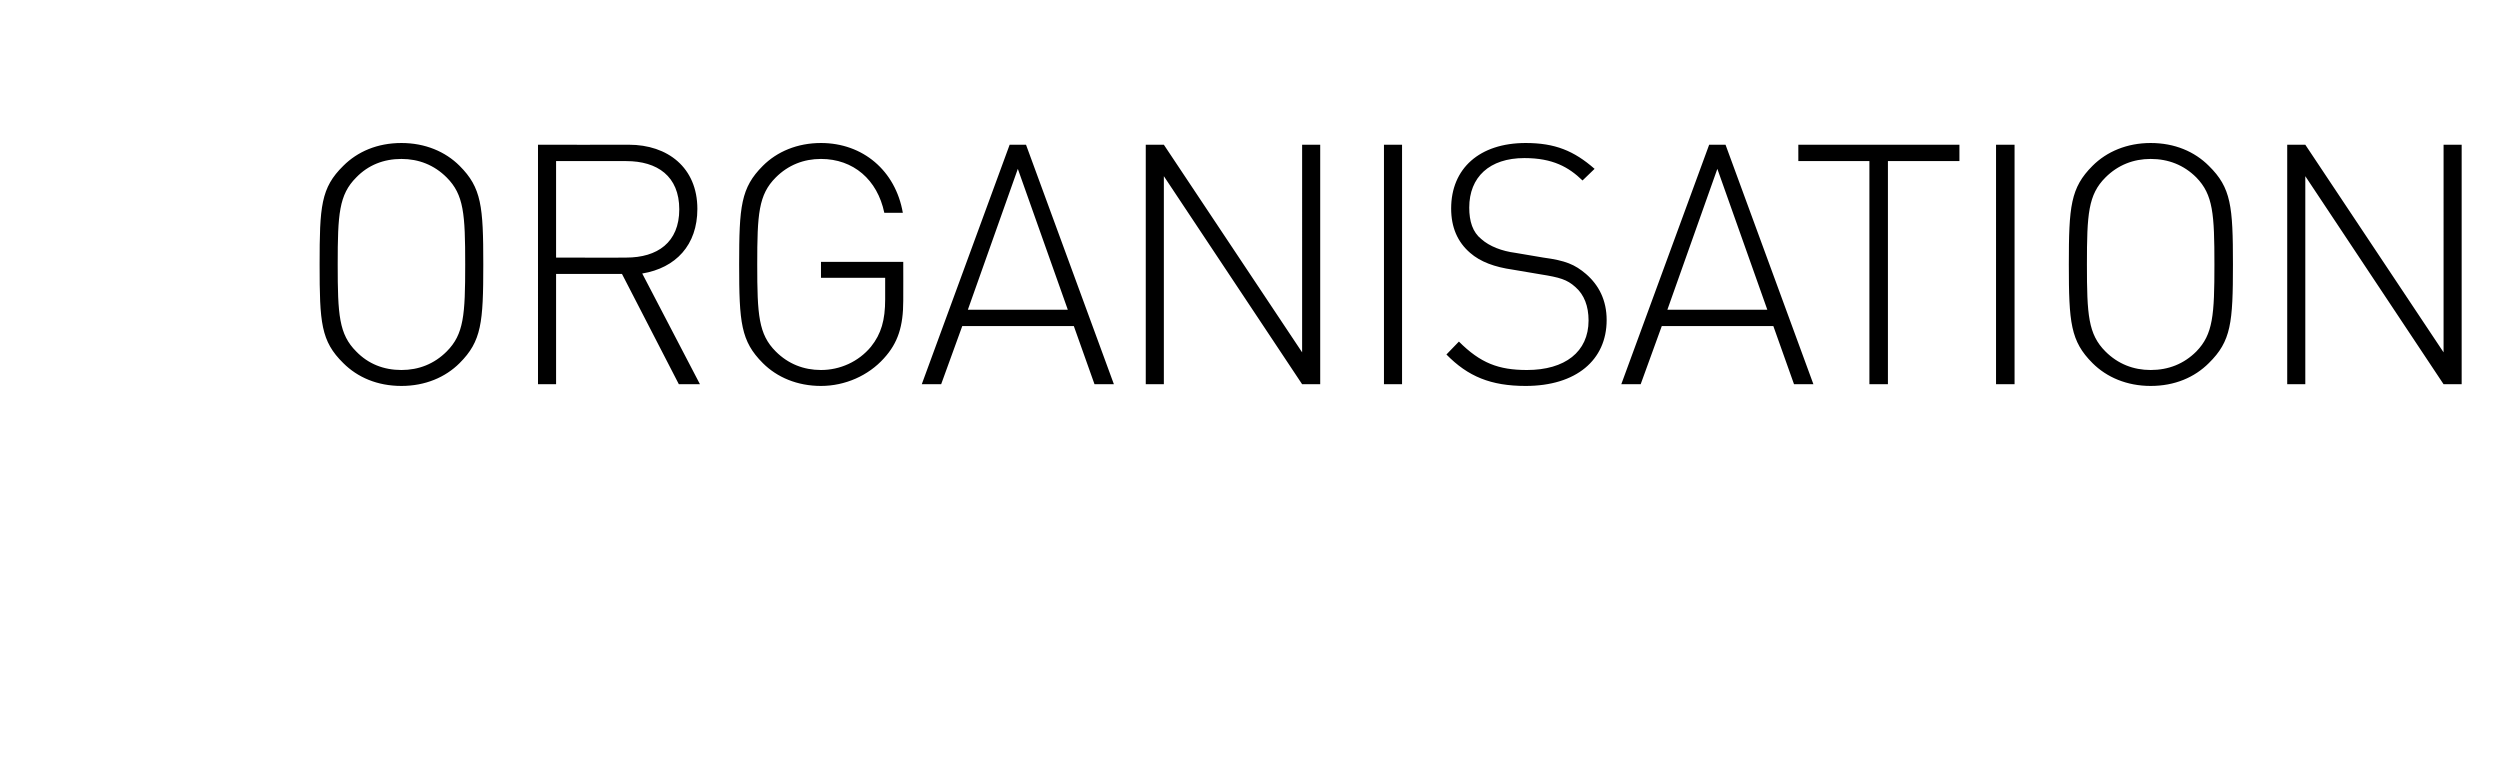 <?xml version="1.0" standalone="no"?><!DOCTYPE svg PUBLIC "-//W3C//DTD SVG 1.1//EN" "http://www.w3.org/Graphics/SVG/1.1/DTD/svg11.dtd"><svg xmlns="http://www.w3.org/2000/svg" version="1.1" width="580.4px" height="181.4px" viewBox="0 -29 580.4 181.4" style="top:-29px"><desc>organisation</desc><defs/><g id="Polygon204554"><path d="m106.7 55.3c-3.3 3.3-8 5.3-13.5 5.3c-5.6 0-10.2-2-13.5-5.3c-5.2-5.1-5.5-9.4-5.5-22.9c0-13.5.3-17.8 5.5-22.9c3.3-3.3 7.9-5.3 13.5-5.3c5.5 0 10.2 2 13.5 5.3c5.1 5.1 5.5 9.4 5.5 22.9c0 13.5-.4 17.8-5.5 22.9zm-3-43.1c-2.9-2.9-6.5-4.3-10.5-4.3c-4.1 0-7.7 1.4-10.5 4.3c-4 4-4.3 8.5-4.3 20.2c0 11.7.3 16.2 4.3 20.2c2.8 2.9 6.4 4.3 10.5 4.3c4 0 7.6-1.4 10.5-4.3c4-4 4.3-8.5 4.3-20.2c0-11.7-.3-16.2-4.3-20.2zm53.9 48l-13.2-25.6h-15.3v25.6h-4.2V4.6s21.09.03 21.1 0c9 0 15.9 5.3 15.9 14.9c0 8.4-5 13.7-12.8 15l13.4 25.7h-4.9zM145.4 8.4c.05-.03-16.3 0-16.3 0v22.4s16.35.04 16.3 0c7.2 0 12.3-3.5 12.3-11.2c0-7.7-5.1-11.2-12.3-11.2zm59.8 45.8c-3.6 4-9 6.4-14.6 6.4c-5.5 0-10.2-2-13.5-5.3c-5.1-5.1-5.5-9.4-5.5-22.9c0-13.5.4-17.8 5.5-22.9c3.3-3.3 8-5.3 13.5-5.3c9.7 0 17.3 6.4 19 16.2h-4.3c-1.6-7.7-7.2-12.5-14.7-12.5c-4 0-7.6 1.4-10.5 4.3c-4 4-4.3 8.5-4.3 20.2c0 11.7.3 16.2 4.3 20.2c2.9 2.9 6.5 4.3 10.5 4.3c4.4 0 8.7-1.9 11.6-5.4c2.4-3 3.3-6.2 3.3-11c.01.01 0-5 0-5h-14.9v-3.7h19.1s.02 9.02 0 9c0 5.9-1.2 9.8-4.5 13.4zm48.9 6l-4.8-13.5h-25.9l-4.9 13.5H214l20.4-55.6h3.8l20.4 55.6h-4.5zm-29.4-17.3h23.2l-11.6-32.7l-11.6 32.7zm77.6 17.3l-32.1-48.3v48.3H266V4.6h4.2l32.1 48.2V4.6h4.2v55.6h-4.2zm19 0V4.6h4.2v55.6h-4.2zm32.9.4c-8.1 0-13.4-2.2-18.4-7.3l2.9-3c5 5 9.2 6.6 15.8 6.6c8.8 0 14.3-4.2 14.3-11.5c0-3.3-1-6-3.1-7.8c-1.9-1.7-3.6-2.2-8-2.9l-6.5-1.1c-4.2-.6-7.5-1.8-9.9-3.9c-2.9-2.5-4.4-5.9-4.4-10.3c0-9.3 6.6-15.2 17.3-15.2c6.8 0 11.2 1.8 16 6l-2.8 2.7c-3.2-3.1-6.9-5.2-13.5-5.2c-8.1 0-12.8 4.4-12.8 11.5c0 3.2.8 5.7 2.8 7.3c1.9 1.7 4.8 2.8 7.9 3.2l6.5 1.1c5.2.7 7.3 1.6 9.9 3.8c3 2.6 4.8 6.1 4.8 10.7c0 9.3-7.1 15.3-18.8 15.3zm62.3-.4l-4.8-13.5h-25.9l-4.9 13.5h-4.5l20.4-55.6h3.8L421 60.2h-4.5zm-29.4-17.3h23.2l-11.6-32.7l-11.6 32.7zm51.2-34.5v51.8H434V8.4h-16.5V4.6h37.4v3.8h-16.6zm25.1 51.8V4.6h4.3v55.6h-4.3zm49.4-4.9c-3.3 3.3-7.9 5.3-13.5 5.3c-5.5 0-10.2-2-13.5-5.3c-5.1-5.1-5.5-9.4-5.5-22.9c0-13.5.4-17.8 5.5-22.9c3.3-3.3 8-5.3 13.5-5.3c5.6 0 10.2 2 13.5 5.3c5.2 5.1 5.6 9.4 5.6 22.9c0 13.5-.4 17.8-5.6 22.9zm-2.9-43.1c-2.9-2.9-6.5-4.3-10.6-4.3c-4 0-7.6 1.4-10.5 4.3c-4 4-4.3 8.5-4.3 20.2c0 11.7.3 16.2 4.3 20.2c2.9 2.9 6.5 4.3 10.5 4.3c4.1 0 7.7-1.4 10.6-4.3c3.9-4 4.2-8.5 4.2-20.2c0-11.7-.3-16.2-4.2-20.2zm57.4 48l-32.1-48.3v48.3H531V4.6h4.2l32.1 48.2V4.6h4.2v55.6h-4.2z" stroke="none" fill="#000"/></g></svg>